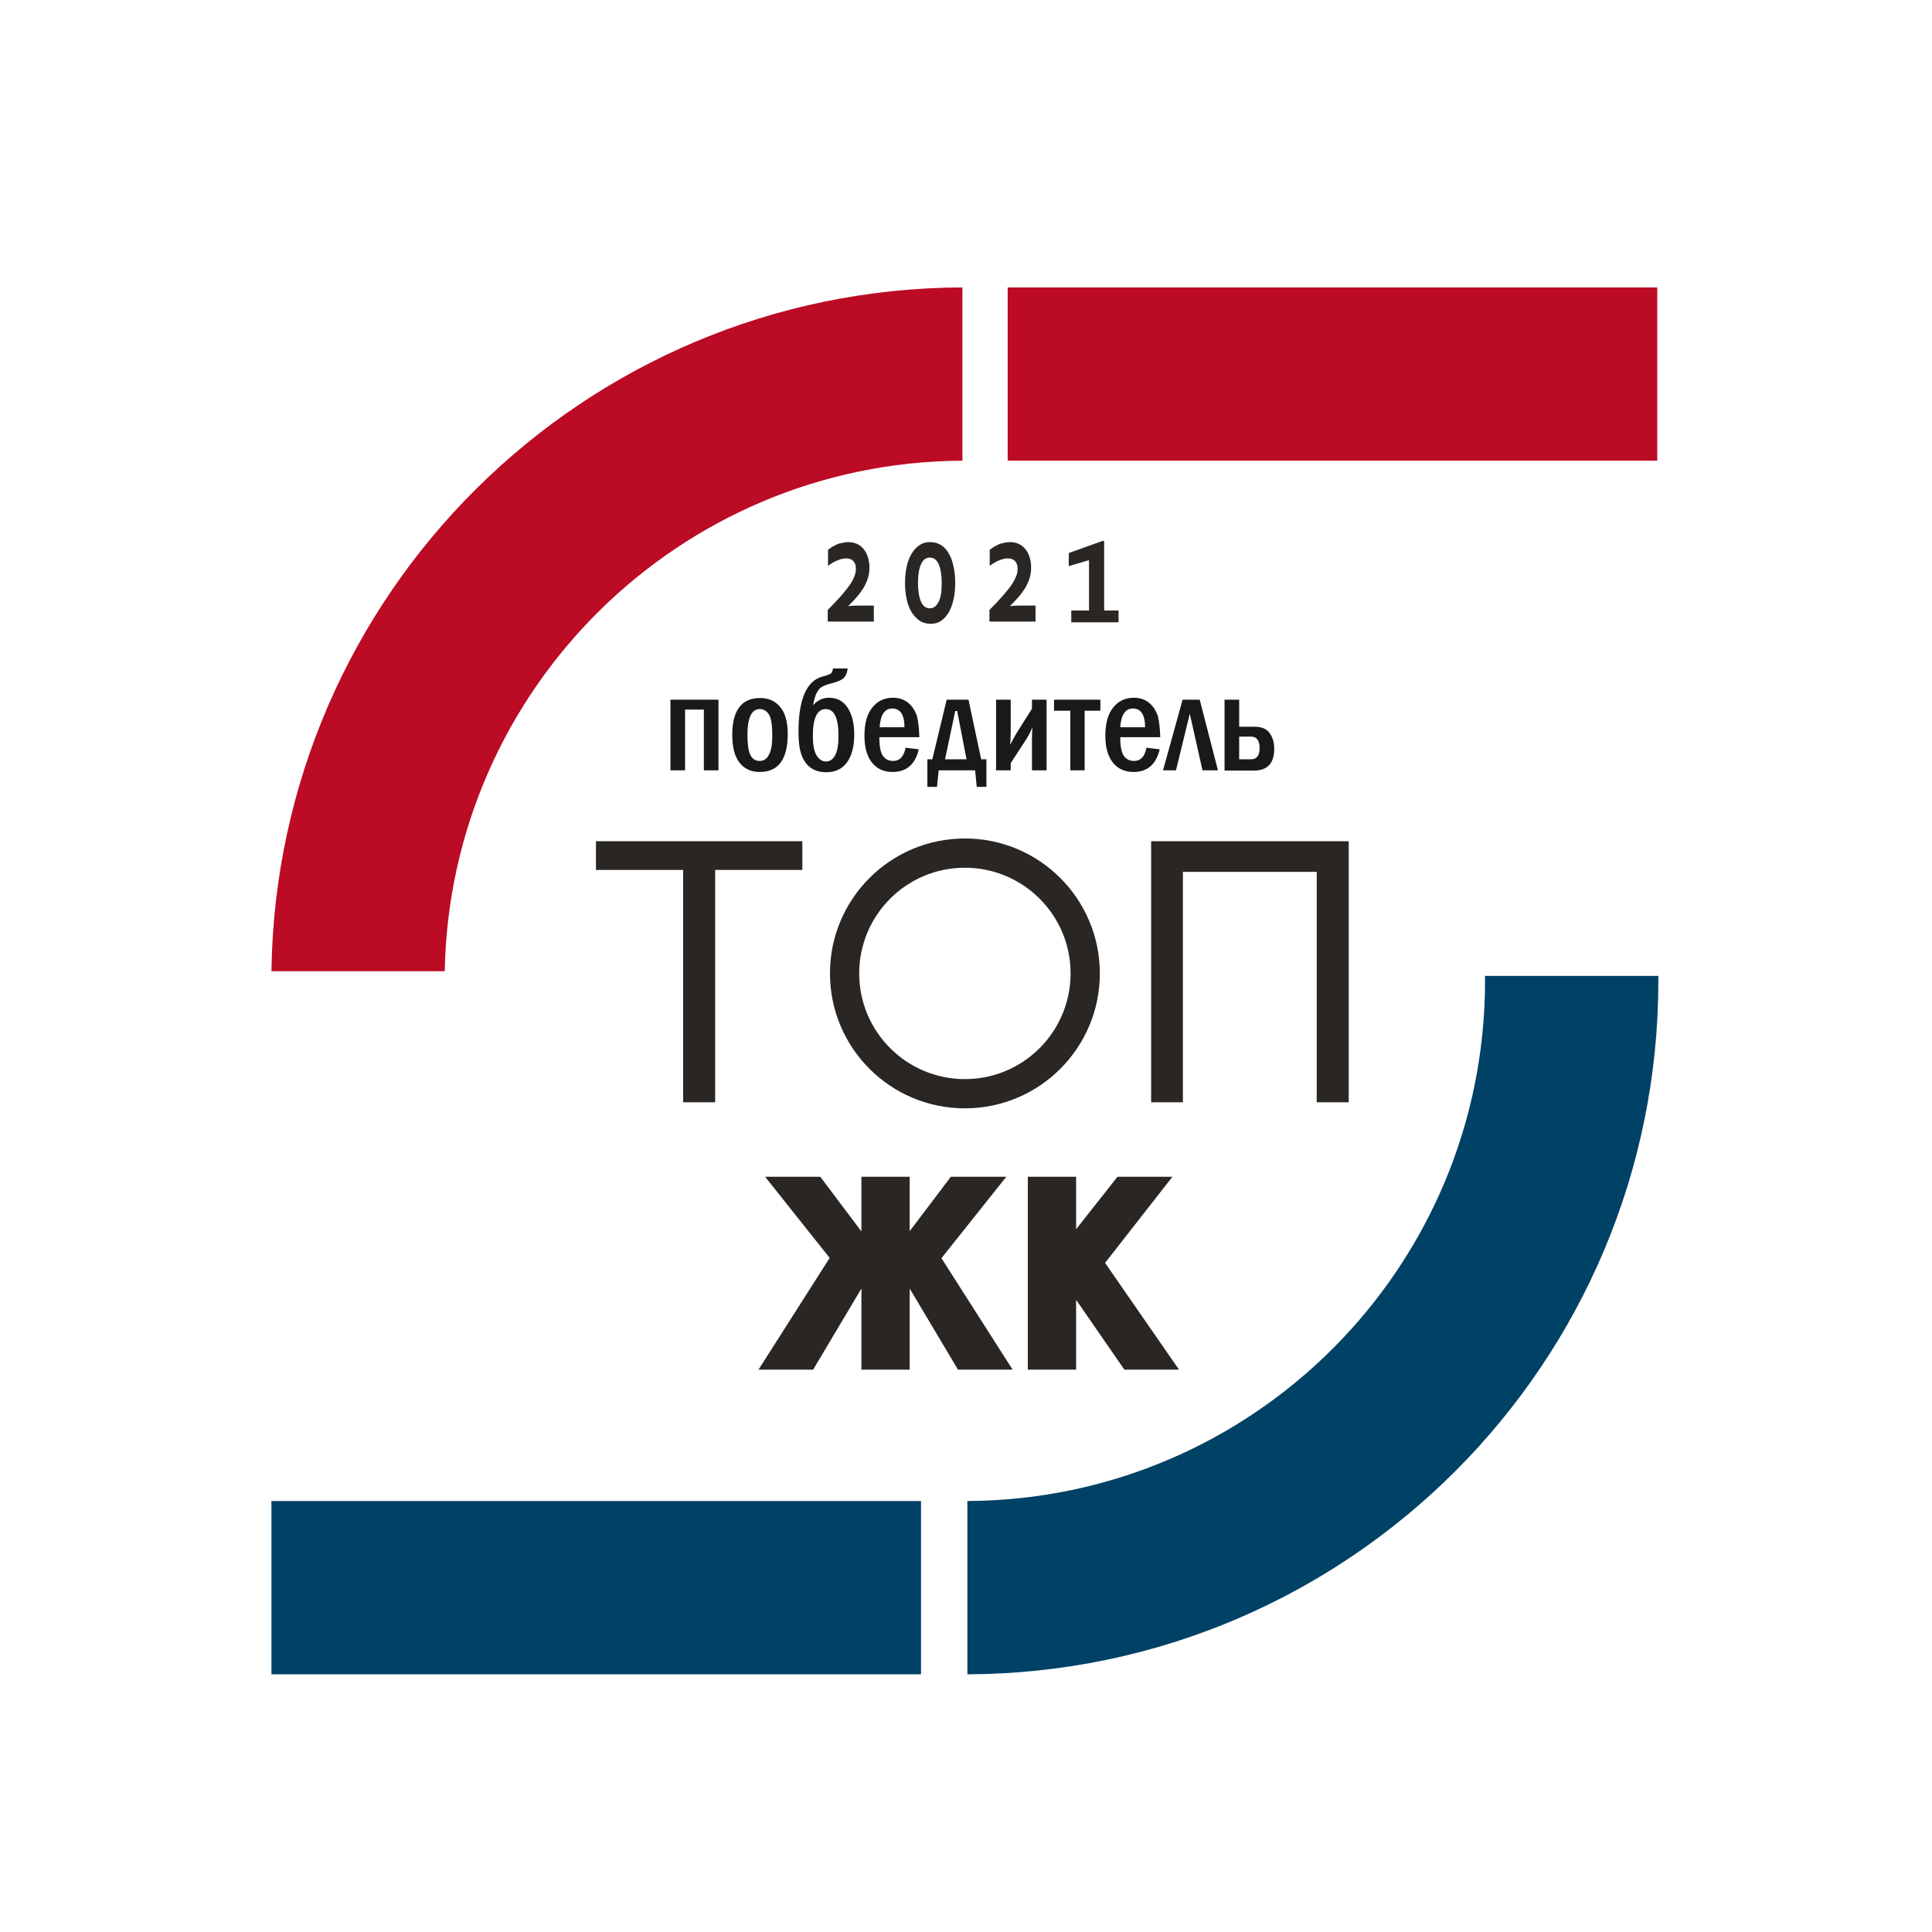 <svg width="121" height="121" viewBox="0 0 121 121" fill="none" xmlns="http://www.w3.org/2000/svg">
<path fill-rule="evenodd" clip-rule="evenodd" d="M60.275 28.853V18C36.564 18.086 17.328 37.166 17 60.826H27.853C28.182 43.163 42.561 28.94 60.275 28.853Z" fill="#BC0B25"/>
<path fill-rule="evenodd" clip-rule="evenodd" d="M93.008 61.431C93.008 79.37 78.508 93.921 60.586 94.008V104.861C84.505 104.775 103.862 85.367 103.862 61.431C103.862 61.327 103.862 61.223 103.862 61.12H93.008C92.991 61.223 93.008 61.327 93.008 61.431Z" fill="#004166"/>
<path fill-rule="evenodd" clip-rule="evenodd" d="M83.451 28.853C90.243 28.853 97 28.853 103.793 28.853V18C97 18 90.243 18 83.451 18C76.659 18 69.902 18 63.11 18V28.853C69.902 28.853 76.659 28.853 83.451 28.853Z" fill="#BC0B25"/>
<path fill-rule="evenodd" clip-rule="evenodd" d="M37.341 104.861C44.133 104.861 50.891 104.861 57.683 104.861V94.008C50.891 94.008 44.133 94.008 37.341 94.008C30.549 94.008 23.792 94.008 17 94.008V104.861C23.792 104.861 30.549 104.861 37.341 104.861Z" fill="#004166"/>
<path fill-rule="evenodd" clip-rule="evenodd" d="M44.79 69.035H42.785V54.483H37.324V52.685H50.251V54.483H44.79V69.035Z" fill="#292623"/>
<path fill-rule="evenodd" clip-rule="evenodd" d="M84.47 52.685V69.035H82.466V54.604H74.084V69.035H72.096V52.685H84.47Z" fill="#292623"/>
<path fill-rule="evenodd" clip-rule="evenodd" d="M60.431 52.513C55.764 52.513 51.98 56.298 51.98 60.964C51.98 65.63 55.764 69.415 60.431 69.415C65.097 69.415 68.882 65.63 68.882 60.964C68.882 56.298 65.097 52.513 60.431 52.513ZM60.431 67.584C56.784 67.584 53.811 64.628 53.811 60.964C53.811 57.318 56.767 54.345 60.431 54.345C64.077 54.345 67.05 57.3 67.05 60.964C67.05 64.611 64.094 67.584 60.431 67.584Z" fill="#292623"/>
<path fill-rule="evenodd" clip-rule="evenodd" d="M63.023 73.701H59.549L56.974 77.106V73.701H53.95V77.123L51.375 73.701H47.918L51.962 78.782L47.503 85.782H50.925L53.95 80.701V85.782H56.974V80.701L59.998 85.782H63.42L58.962 78.799L63.023 73.701Z" fill="#292623"/>
<path fill-rule="evenodd" clip-rule="evenodd" d="M69.21 79.094L73.427 73.701H69.988L67.396 76.985V73.701H64.371V85.782H67.396V81.409L70.42 85.782H73.842L69.21 79.094Z" fill="#292623"/>
<path fill-rule="evenodd" clip-rule="evenodd" d="M54.451 35.559C54.451 35.801 54.416 36.025 54.347 36.233C54.278 36.441 54.191 36.648 54.071 36.838C53.95 37.028 53.811 37.218 53.656 37.391C53.5 37.581 53.327 37.754 53.137 37.944V37.961C53.448 37.927 53.69 37.927 53.829 37.927H54.728V38.929H51.841V38.203C52.083 37.961 52.308 37.719 52.515 37.495C52.723 37.27 52.913 37.045 53.086 36.821C53.241 36.613 53.379 36.406 53.466 36.198C53.569 35.991 53.604 35.801 53.604 35.611C53.604 35.49 53.587 35.386 53.552 35.317C53.517 35.23 53.483 35.179 53.431 35.127C53.379 35.075 53.31 35.04 53.241 35.006C53.172 34.989 53.086 34.971 52.999 34.971C52.844 34.971 52.654 35.006 52.463 35.092C52.273 35.161 52.066 35.282 51.859 35.438V34.435C51.928 34.384 52.014 34.315 52.1 34.263C52.187 34.211 52.291 34.159 52.394 34.107C52.498 34.055 52.619 34.021 52.74 34.004C52.861 33.969 52.982 33.952 53.12 33.952C53.31 33.952 53.483 33.986 53.656 34.055C53.811 34.124 53.95 34.228 54.071 34.366C54.191 34.505 54.278 34.66 54.347 34.867C54.416 35.075 54.451 35.3 54.451 35.559Z" fill="#292623"/>
<path fill-rule="evenodd" clip-rule="evenodd" d="M59.826 36.51C59.826 36.873 59.792 37.218 59.722 37.529C59.653 37.84 59.55 38.117 59.429 38.341C59.29 38.566 59.135 38.756 58.945 38.877C58.755 39.015 58.53 39.067 58.27 39.067C58.011 39.067 57.787 38.998 57.596 38.877C57.407 38.739 57.234 38.566 57.095 38.341C56.957 38.117 56.853 37.84 56.784 37.529C56.715 37.218 56.681 36.873 56.681 36.51C56.681 36.146 56.715 35.801 56.784 35.49C56.853 35.179 56.957 34.902 57.095 34.677C57.234 34.453 57.389 34.263 57.596 34.142C57.787 34.004 58.011 33.952 58.27 33.952C58.53 33.952 58.755 34.021 58.945 34.142C59.135 34.263 59.308 34.453 59.429 34.677C59.567 34.902 59.653 35.179 59.722 35.49C59.792 35.801 59.826 36.146 59.826 36.51ZM58.979 36.51C58.979 36.008 58.91 35.611 58.789 35.334C58.668 35.058 58.478 34.919 58.236 34.919C57.994 34.919 57.804 35.058 57.683 35.334C57.562 35.611 57.493 35.991 57.493 36.51C57.493 37.011 57.562 37.408 57.683 37.685C57.804 37.961 57.994 38.099 58.236 38.099C58.478 38.099 58.651 37.961 58.789 37.685C58.928 37.408 58.979 37.028 58.979 36.51Z" fill="#292623"/>
<path fill-rule="evenodd" clip-rule="evenodd" d="M64.579 35.559C64.579 35.801 64.544 36.025 64.475 36.233C64.406 36.441 64.319 36.648 64.198 36.838C64.077 37.028 63.939 37.218 63.784 37.391C63.628 37.581 63.455 37.754 63.265 37.944V37.961C63.576 37.927 63.818 37.927 63.956 37.927H64.855V38.929H61.969V38.203C62.211 37.961 62.436 37.719 62.643 37.495C62.85 37.27 63.041 37.045 63.213 36.821C63.369 36.613 63.507 36.406 63.593 36.198C63.697 35.991 63.732 35.801 63.732 35.611C63.732 35.49 63.715 35.386 63.68 35.317C63.645 35.23 63.611 35.179 63.559 35.127C63.507 35.075 63.438 35.04 63.369 35.006C63.3 34.989 63.213 34.971 63.127 34.971C62.971 34.971 62.781 35.006 62.591 35.092C62.401 35.161 62.193 35.282 61.986 35.438V34.435C62.055 34.384 62.142 34.315 62.228 34.263C62.314 34.211 62.419 34.159 62.522 34.107C62.626 34.055 62.747 34.021 62.868 34.004C62.989 33.969 63.11 33.952 63.248 33.952C63.438 33.952 63.611 33.986 63.784 34.055C63.939 34.124 64.077 34.228 64.198 34.366C64.319 34.505 64.406 34.66 64.475 34.867C64.544 35.075 64.579 35.3 64.579 35.559Z" fill="#292623"/>
<path d="M67.093 38.975V38.235H68.204V35.082L66.936 35.456V34.635L69.044 33.88H69.152V38.235H70.054V38.975H67.093Z" fill="#292623"/>
<path fill-rule="evenodd" clip-rule="evenodd" d="M77.609 47.553H78.353C78.716 47.553 78.888 47.311 78.888 46.862C78.888 46.378 78.716 46.136 78.353 46.136H77.609V47.553ZM76.693 48.245V43.82H77.609V45.514H78.577C79.027 45.514 79.338 45.652 79.528 45.928C79.718 46.205 79.804 46.516 79.804 46.896C79.804 47.812 79.372 48.262 78.526 48.262H76.693V48.245ZM72.839 48.245L74.066 43.82H75.138L76.279 48.245H75.311L74.516 44.702L73.652 48.245H72.839ZM71.716 45.548C71.716 44.771 71.457 44.373 70.956 44.373C70.472 44.373 70.213 44.771 70.16 45.548H71.716ZM72.667 46.17H70.16C70.16 46.775 70.247 47.173 70.403 47.363C70.558 47.57 70.766 47.657 71.025 47.657C71.44 47.657 71.699 47.38 71.803 46.827L72.632 46.931C72.407 47.864 71.872 48.348 70.99 48.348C70.455 48.348 70.022 48.158 69.711 47.778C69.4 47.397 69.227 46.827 69.227 46.084C69.227 45.324 69.383 44.736 69.711 44.321C70.04 43.906 70.472 43.699 71.008 43.699C71.388 43.699 71.699 43.803 71.958 44.01C72.217 44.218 72.39 44.494 72.511 44.823C72.597 45.168 72.649 45.617 72.667 46.17ZM67.033 48.245V44.511H66.013V43.82H68.916V44.511H67.931V48.245H67.033ZM63.3 47.795V48.245H62.383V43.82H63.3V45.739C63.3 46.205 63.282 46.516 63.265 46.654C63.403 46.378 63.559 46.084 63.732 45.808L64.63 44.391V43.82H65.546V48.245H64.63V46.447C64.63 45.963 64.648 45.652 64.665 45.531C64.544 45.842 64.371 46.17 64.146 46.499L63.3 47.795ZM59.187 47.553H60.534L59.947 44.529H59.826L59.187 47.553ZM58.391 47.553L59.29 43.82H60.655L61.45 47.553H61.779V49.281H61.174L61.07 48.245H58.789L58.685 49.281H58.08V47.553H58.391ZM56.646 45.548C56.646 44.771 56.387 44.373 55.886 44.373C55.402 44.373 55.142 44.771 55.091 45.548H56.646ZM57.579 46.17H55.073C55.073 46.775 55.16 47.173 55.315 47.363C55.471 47.57 55.678 47.657 55.937 47.657C56.352 47.657 56.611 47.38 56.715 46.827L57.544 46.931C57.32 47.864 56.784 48.348 55.903 48.348C55.367 48.348 54.935 48.158 54.624 47.778C54.312 47.397 54.14 46.827 54.14 46.084C54.14 45.324 54.295 44.736 54.624 44.321C54.952 43.906 55.384 43.699 55.92 43.699C56.3 43.699 56.611 43.803 56.87 44.01C57.13 44.218 57.303 44.494 57.423 44.823C57.51 45.168 57.562 45.617 57.579 46.17ZM51.72 44.408C51.185 44.408 50.908 44.961 50.908 46.084C50.908 46.62 50.977 47.035 51.133 47.294C51.288 47.553 51.478 47.691 51.738 47.691C51.98 47.691 52.17 47.553 52.308 47.294C52.446 47.035 52.515 46.637 52.515 46.101C52.515 44.961 52.239 44.408 51.72 44.408ZM52.17 41.867H53.086C53.068 42.057 53.017 42.247 52.895 42.403C52.775 42.558 52.498 42.697 52.066 42.8C51.772 42.87 51.582 42.956 51.461 43.025C51.34 43.094 51.237 43.232 51.133 43.422C51.047 43.612 50.977 43.855 50.925 44.166C51.202 43.855 51.53 43.699 51.928 43.699C52.429 43.699 52.809 43.906 53.086 44.321C53.362 44.736 53.5 45.306 53.5 46.015C53.5 46.758 53.345 47.328 53.051 47.743C52.74 48.158 52.325 48.365 51.755 48.365C51.375 48.365 51.064 48.279 50.805 48.106C50.545 47.933 50.355 47.674 50.217 47.328C50.078 46.983 50.009 46.481 50.009 45.842C50.009 43.803 50.51 42.627 51.53 42.368C51.807 42.299 51.962 42.23 52.049 42.178C52.101 42.109 52.153 42.005 52.17 41.867ZM48.368 46.032C48.368 45.41 48.298 44.978 48.16 44.754C48.022 44.529 47.832 44.408 47.59 44.408C47.072 44.408 46.812 44.944 46.812 46.032C46.812 46.585 46.864 47 46.985 47.259C47.106 47.518 47.296 47.657 47.573 47.657C47.849 47.657 48.039 47.518 48.16 47.259C48.316 46.983 48.368 46.585 48.368 46.032ZM49.335 45.98C49.335 47.553 48.748 48.348 47.59 48.348C47.054 48.348 46.622 48.158 46.328 47.778C46.017 47.397 45.861 46.81 45.861 46.032C45.861 44.477 46.449 43.716 47.607 43.716C48.143 43.716 48.558 43.906 48.869 44.287C49.18 44.65 49.335 45.22 49.335 45.98ZM41.99 48.245V43.82H44.998V48.245H44.082V44.442H42.906V48.245H41.99Z" fill="#1B1918"/>
</svg>
